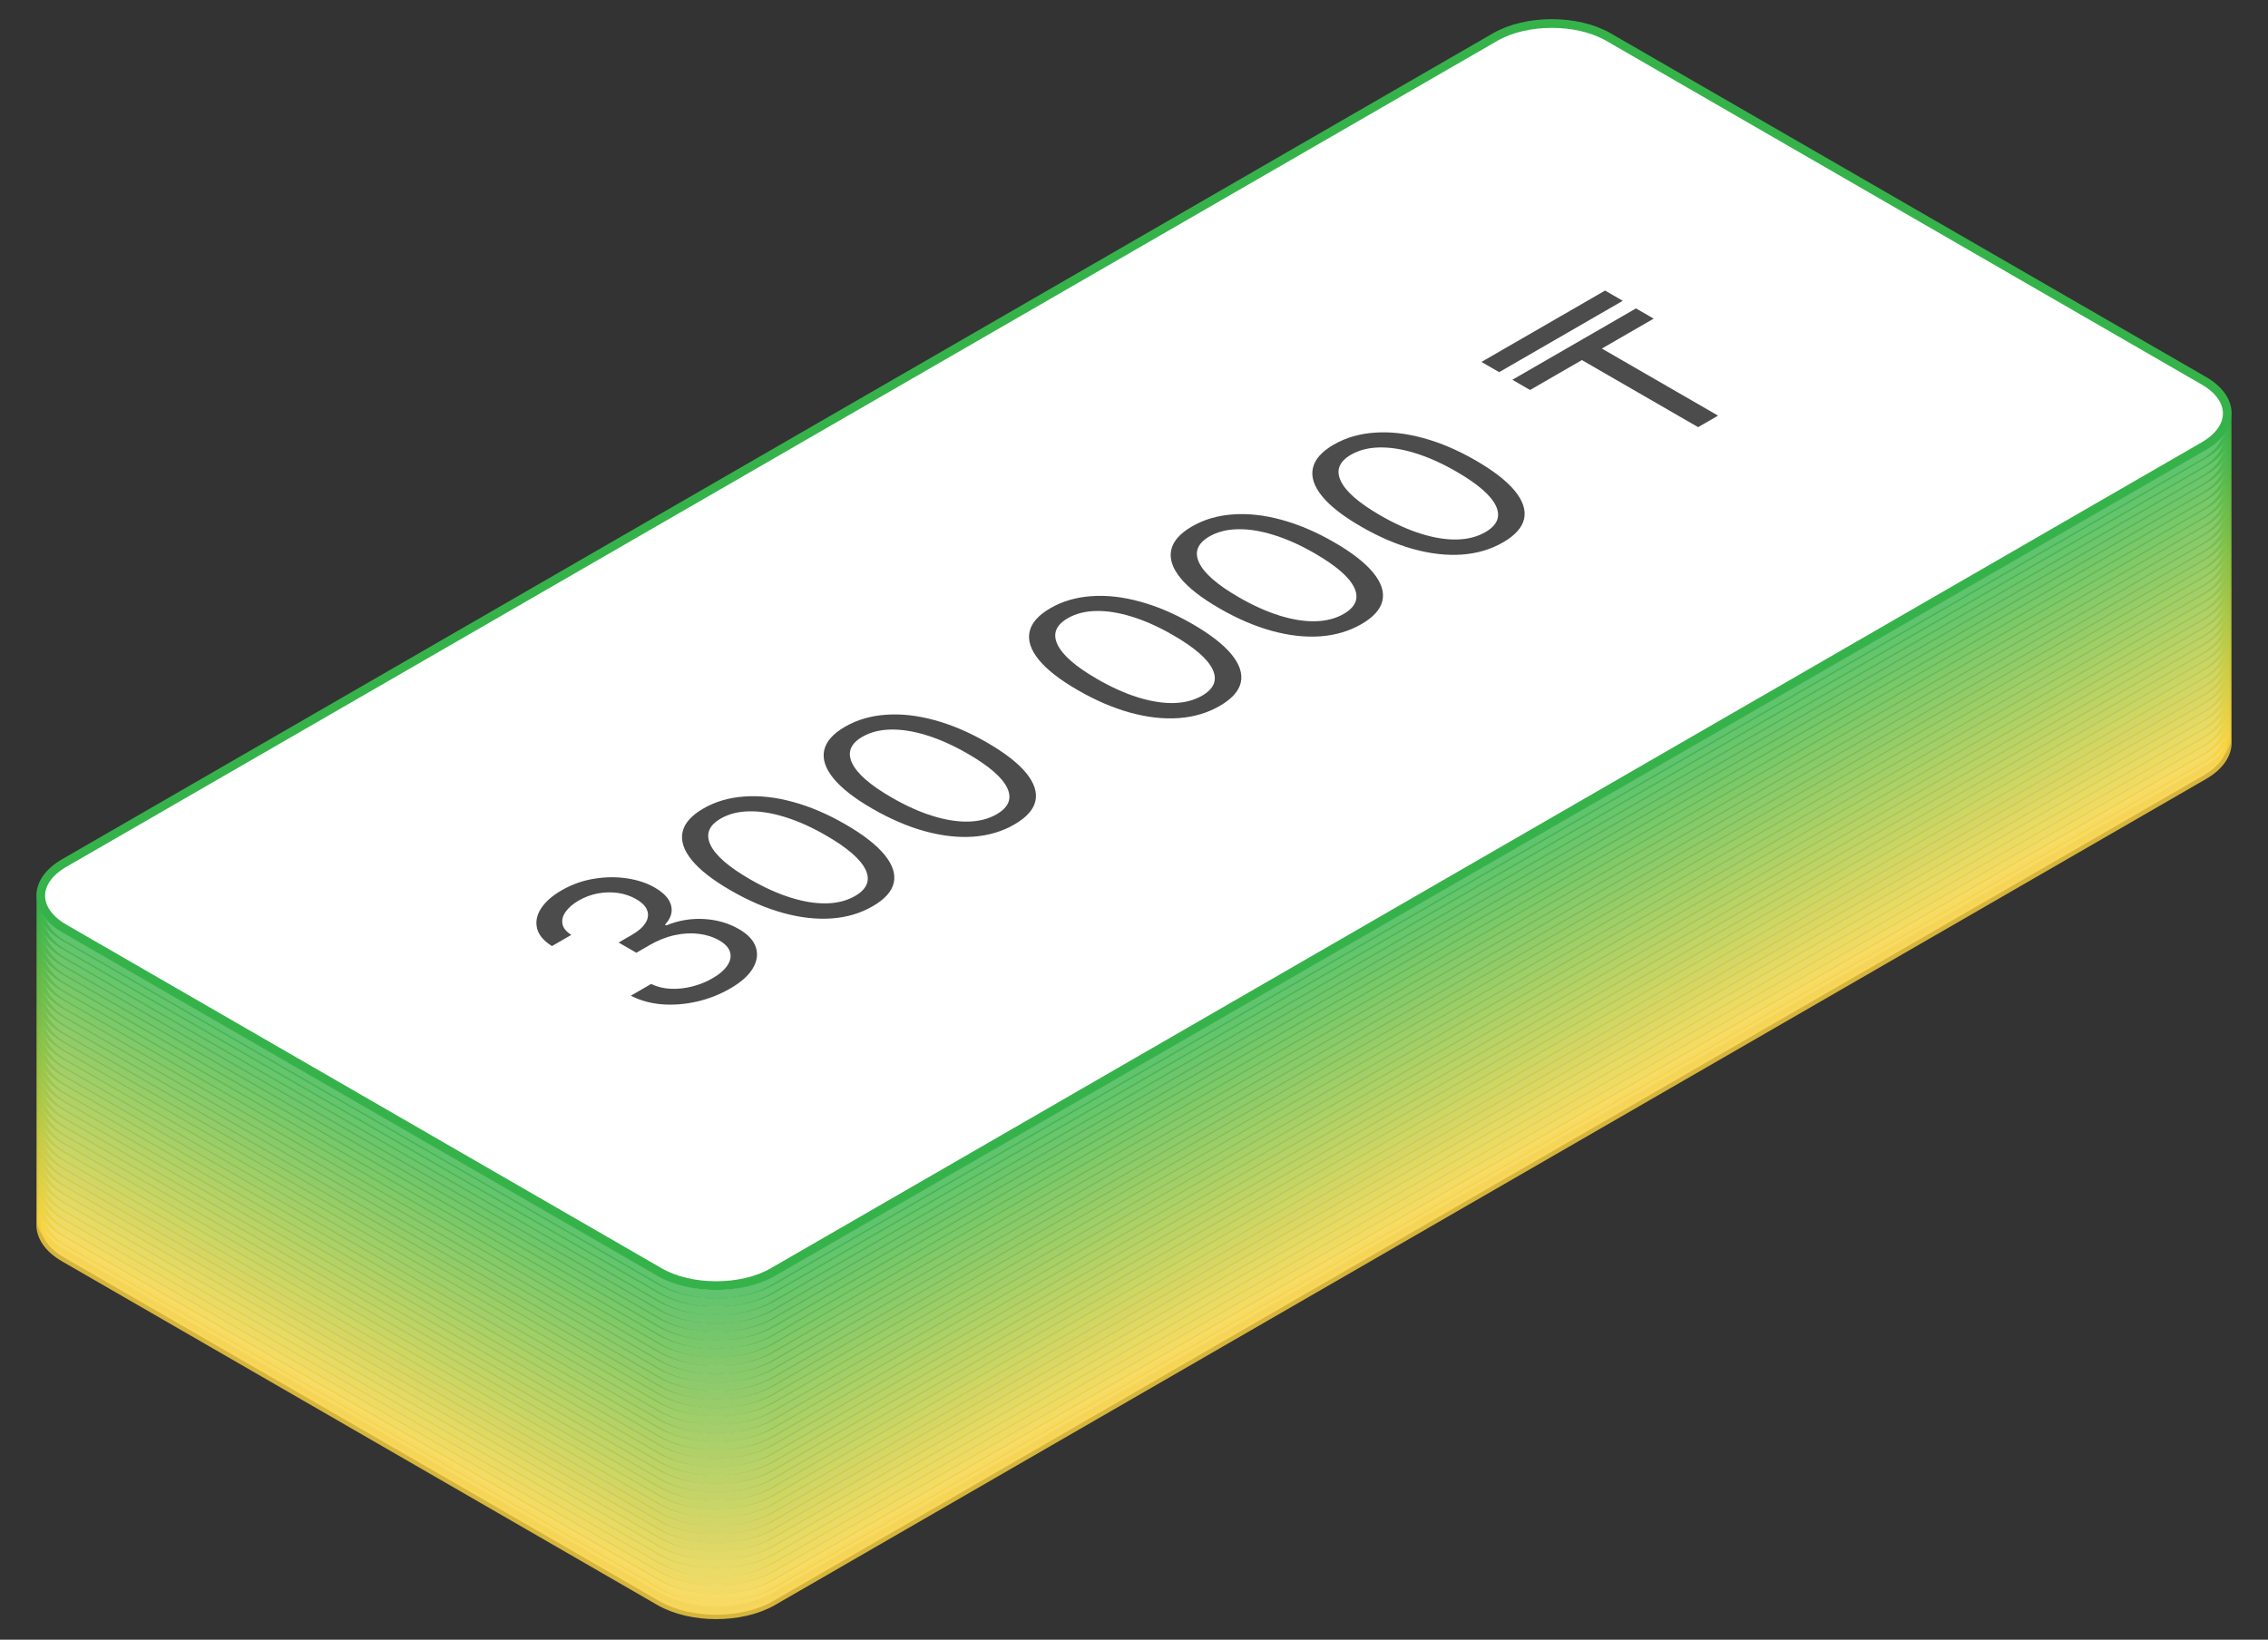 <?xml version="1.0" encoding="UTF-8"?> <svg xmlns="http://www.w3.org/2000/svg" width="260" height="188" viewBox="0 0 260 188" fill="none"><rect x="0" y="0" width="260" height="188" fill="#333333" stroke="none"/> <path opacity="0.8" d="M171.401 41.986L7.363 136.686C3.775 138.757 3.775 142.114 7.363 144.185L75.611 183.585C79.198 185.656 85.014 185.656 88.602 183.585L252.64 88.886C256.227 86.815 256.227 83.457 252.64 81.386L184.391 41.986C180.804 39.916 174.988 39.916 171.401 41.986Z" fill="white" stroke="#FFD540"></path> <path opacity="0.8" d="M171.401 41.02L7.363 135.719C3.775 137.79 3.775 141.148 7.363 143.219L75.611 182.618C79.198 184.689 85.014 184.689 88.602 182.618L252.64 87.919C256.227 85.848 256.227 82.49 252.64 80.419L184.391 41.02C180.804 38.949 174.988 38.949 171.401 41.02Z" fill="white" stroke="#FAD440"></path> <path opacity="0.8" d="M171.401 40.052L7.363 134.751C3.775 136.822 3.775 140.18 7.363 142.251L75.611 181.651C79.198 183.722 85.014 183.722 88.602 181.651L252.64 86.951C256.227 84.88 256.227 81.523 252.64 79.452L184.391 40.052C180.804 37.981 174.988 37.981 171.401 40.052Z" fill="white" stroke="#F5D341"></path> <path opacity="0.8" d="M171.401 39.084L7.363 133.783C3.775 135.854 3.775 139.212 7.363 141.283L75.611 180.683C79.198 182.754 85.014 182.754 88.602 180.683L252.64 85.984C256.227 83.913 256.227 80.555 252.64 78.484L184.391 39.084C180.804 37.013 174.988 37.013 171.401 39.084Z" fill="white" stroke="#EFD241"></path> <path opacity="0.8" d="M171.401 38.117L7.363 132.817C3.775 134.888 3.775 138.245 7.363 140.316L75.611 179.716C79.198 181.787 85.014 181.787 88.602 179.716L252.64 85.017C256.227 82.946 256.227 79.588 252.64 77.517L184.391 38.117C180.804 36.046 174.988 36.046 171.401 38.117Z" fill="white" stroke="#EAD241"></path> <path opacity="0.8" d="M171.401 37.149L7.363 131.848C3.775 133.919 3.775 137.276 7.363 139.347L75.611 178.747C79.198 180.818 85.014 180.818 88.602 178.747L252.64 84.048C256.227 81.977 256.227 78.619 252.64 76.549L184.391 37.149C180.804 35.078 174.988 35.078 171.401 37.149Z" fill="white" stroke="#E5D141"></path> <path opacity="0.8" d="M171.401 36.181L7.363 130.88C3.775 132.951 3.775 136.309 7.363 138.38L75.611 177.78C79.198 179.851 85.014 179.851 88.602 177.78L252.64 83.08C256.227 81.009 256.227 77.652 252.64 75.581L184.391 36.181C180.804 34.11 174.988 34.11 171.401 36.181Z" fill="white" stroke="#E0D042"></path> <path opacity="0.8" d="M171.401 35.214L7.363 129.913C3.775 131.984 3.775 135.342 7.363 137.413L75.611 176.813C79.198 178.884 85.014 178.884 88.602 176.813L252.64 82.113C256.228 80.043 256.228 76.685 252.64 74.614L184.392 35.214C180.804 33.143 174.988 33.143 171.401 35.214Z" fill="white" stroke="#DBCF42"></path> <path opacity="0.8" d="M171.401 34.246L7.363 128.946C3.775 131.016 3.775 134.374 7.363 136.445L75.611 175.845C79.198 177.916 85.014 177.916 88.602 175.845L252.64 81.146C256.227 79.075 256.227 75.717 252.64 73.646L184.391 34.246C180.804 32.175 174.988 32.175 171.401 34.246Z" fill="white" stroke="#D6CE42"></path> <path opacity="0.8" d="M171.401 33.279L7.363 127.978C3.775 130.049 3.775 133.406 7.363 135.477L75.611 174.877C79.198 176.948 85.014 176.948 88.602 174.877L252.64 80.178C256.227 78.107 256.227 74.749 252.64 72.678L184.391 33.279C180.804 31.208 174.988 31.208 171.401 33.279Z" fill="white" stroke="#D0CD42"></path> <path opacity="0.8" d="M171.401 32.311L7.363 127.01C3.775 129.081 3.775 132.439 7.363 134.51L75.611 173.909C79.198 175.98 85.014 175.98 88.602 173.909L252.64 79.21C256.227 77.139 256.227 73.781 252.64 71.711L184.391 32.311C180.804 30.24 174.988 30.24 171.401 32.311Z" fill="white" stroke="#CBCC43"></path> <path opacity="0.8" d="M171.401 31.343L7.363 126.042C3.775 128.113 3.775 131.471 7.363 133.542L75.611 172.942C79.198 175.013 85.014 175.013 88.602 172.942L252.64 78.242C256.227 76.171 256.227 72.814 252.64 70.743L184.391 31.343C180.804 29.272 174.988 29.272 171.401 31.343Z" fill="white" stroke="#C6CB43"></path> <path opacity="0.8" d="M171.401 30.376L7.363 125.075C3.775 127.146 3.775 130.504 7.363 132.575L75.611 171.975C79.198 174.046 85.014 174.046 88.602 171.975L252.64 77.275C256.227 75.205 256.227 71.847 252.64 69.776L184.391 30.376C180.804 28.305 174.988 28.305 171.401 30.376Z" fill="white" stroke="#C1CB43"></path> <path opacity="0.8" d="M171.401 29.408L7.363 124.108C3.775 126.179 3.775 129.536 7.363 131.607L75.611 171.007C79.198 173.078 85.014 173.078 88.602 171.007L252.64 76.308C256.227 74.237 256.227 70.879 252.64 68.808L184.391 29.408C180.804 27.337 174.988 27.337 171.401 29.408Z" fill="white" stroke="#BCCA43"></path> <path opacity="0.8" d="M171.401 28.441L7.363 123.14C3.775 125.211 3.775 128.568 7.363 130.639L75.611 170.039C79.198 172.11 85.014 172.11 88.602 170.039L252.64 75.34C256.227 73.269 256.227 69.911 252.64 67.84L184.391 28.441C180.804 26.369 174.988 26.369 171.401 28.441Z" fill="white" stroke="#B6C944"></path> <path opacity="0.8" d="M171.401 27.473L7.363 122.172C3.775 124.243 3.775 127.601 7.363 129.672L75.611 169.071C79.198 171.142 85.014 171.142 88.602 169.071L252.64 74.372C256.227 72.301 256.227 68.944 252.64 66.873L184.391 27.473C180.804 25.402 174.988 25.402 171.401 27.473Z" fill="white" stroke="#B1C844"></path> <path opacity="0.8" d="M171.401 26.505L7.363 121.204C3.775 123.275 3.775 126.633 7.363 128.704L75.611 168.104C79.198 170.175 85.014 170.175 88.602 168.104L252.64 73.404C256.227 71.334 256.227 67.976 252.64 65.905L184.391 26.505C180.804 24.434 174.988 24.434 171.401 26.505Z" fill="white" stroke="#ACC744"></path> <path opacity="0.8" d="M171.401 25.538L7.363 120.238C3.775 122.308 3.775 125.666 7.363 127.737L75.611 167.137C79.198 169.208 85.014 169.208 88.602 167.137L252.64 72.438C256.227 70.367 256.227 67.009 252.64 64.938L184.391 25.538C180.804 23.467 174.988 23.467 171.401 25.538Z" fill="white" stroke="#A7C644"></path> <path opacity="0.8" d="M171.401 24.57L7.363 119.269C3.775 121.34 3.775 124.697 7.363 126.768L75.611 166.168C79.198 168.239 85.014 168.239 88.602 166.168L252.64 71.469C256.227 69.398 256.227 66.04 252.64 63.969L184.391 24.57C180.804 22.499 174.988 22.499 171.401 24.57Z" fill="white" stroke="#A2C545"></path> <path opacity="0.8" d="M171.401 23.602L7.363 118.301C3.775 120.372 3.775 123.73 7.363 125.801L75.611 165.2C79.198 167.271 85.014 167.271 88.602 165.2L252.64 70.501C256.227 68.43 256.227 65.073 252.64 63.002L184.391 23.602C180.804 21.531 174.988 21.531 171.401 23.602Z" fill="white" stroke="#9DC445"></path> <path opacity="0.8" d="M171.401 22.635L7.363 117.334C3.775 119.405 3.775 122.763 7.363 124.834L75.611 164.234C79.198 166.305 85.014 166.305 88.602 164.234L252.64 69.534C256.227 67.463 256.227 64.106 252.64 62.035L184.391 22.635C180.804 20.564 174.988 20.564 171.401 22.635Z" fill="white" stroke="#97C445"></path> <path opacity="0.8" d="M171.401 21.667L7.363 116.366C3.775 118.437 3.775 121.795 7.363 123.866L75.611 163.266C79.198 165.337 85.014 165.337 88.602 163.266L252.64 68.567C256.227 66.496 256.227 63.138 252.64 61.067L184.391 21.667C180.804 19.596 174.988 19.596 171.401 21.667Z" fill="white" stroke="#92C345"></path> <path opacity="0.8" d="M171.401 20.699L7.363 115.399C3.775 117.47 3.775 120.827 7.363 122.898L75.611 162.298C79.198 164.369 85.014 164.369 88.602 162.298L252.64 67.599C256.227 65.528 256.227 62.17 252.64 60.099L184.391 20.699C180.804 18.628 174.988 18.628 171.401 20.699Z" fill="white" stroke="#8DC246"></path> <path opacity="0.8" d="M171.401 19.732L7.363 114.431C3.775 116.502 3.775 119.859 7.363 121.93L75.611 161.33C79.198 163.401 85.014 163.401 88.602 161.33L252.64 66.631C256.228 64.56 256.228 61.202 252.64 59.132L184.392 19.732C180.804 17.661 174.988 17.661 171.401 19.732Z" fill="white" stroke="#88C146"></path> <path opacity="0.8" d="M171.401 18.764L7.363 113.463C3.775 115.534 3.775 118.892 7.363 120.963L75.611 160.362C79.198 162.433 85.014 162.433 88.602 160.362L252.64 65.663C256.227 63.592 256.227 60.235 252.64 58.164L184.391 18.764C180.804 16.693 174.988 16.693 171.401 18.764Z" fill="white" stroke="#83C046"></path> <path opacity="0.8" d="M171.401 17.797L7.363 112.496C3.775 114.567 3.775 117.925 7.363 119.996L75.611 159.396C79.198 161.467 85.014 161.467 88.602 159.396L252.64 64.696C256.227 62.625 256.227 59.268 252.64 57.197L184.391 17.797C180.804 15.726 174.988 15.726 171.401 17.797Z" fill="white" stroke="#7EBF46"></path> <path opacity="0.8" d="M171.401 16.829L7.363 111.529C3.775 113.599 3.775 116.957 7.363 119.028L75.611 158.428C79.198 160.499 85.014 160.499 88.602 158.428L252.64 63.729C256.228 61.658 256.228 58.3 252.64 56.229L184.392 16.829C180.804 14.758 174.988 14.758 171.401 16.829Z" fill="white" stroke="#78BE47"></path> <path opacity="0.8" d="M171.401 15.861L7.363 110.561C3.775 112.632 3.775 115.989 7.363 118.06L75.611 157.46C79.198 159.531 85.014 159.531 88.602 157.46L252.64 62.761C256.227 60.69 256.227 57.332 252.64 55.261L184.391 15.861C180.804 13.791 174.988 13.791 171.401 15.861Z" fill="white" stroke="#73BD47"></path> <path opacity="0.8" d="M171.401 14.894L7.363 109.593C3.775 111.664 3.775 115.022 7.363 117.093L75.611 156.492C79.198 158.563 85.014 158.563 88.602 156.492L252.64 61.793C256.227 59.722 256.227 56.365 252.64 54.294L184.391 14.894C180.804 12.823 174.988 12.823 171.401 14.894Z" fill="white" stroke="#6EBD47"></path> <path opacity="0.8" d="M171.401 13.926L7.363 108.625C3.775 110.696 3.775 114.054 7.363 116.125L75.611 155.525C79.198 157.596 85.014 157.596 88.602 155.525L252.64 60.825C256.227 58.754 256.227 55.397 252.64 53.326L184.391 13.926C180.804 11.855 174.988 11.855 171.401 13.926Z" fill="white" stroke="#69BC47"></path> <path opacity="0.8" d="M171.401 12.959L7.363 107.658C3.775 109.729 3.775 113.087 7.363 115.158L75.611 154.558C79.198 156.629 85.014 156.629 88.602 154.558L252.64 59.859C256.227 57.788 256.227 54.43 252.64 52.359L184.391 12.959C180.804 10.888 174.988 10.888 171.401 12.959Z" fill="white" stroke="#64BB48"></path> <path opacity="0.8" d="M171.401 11.991L7.363 106.691C3.775 108.762 3.775 112.119 7.363 114.19L75.611 153.59C79.198 155.661 85.014 155.661 88.602 153.59L252.64 58.891C256.227 56.82 256.227 53.462 252.64 51.391L184.391 11.991C180.804 9.921 174.988 9.921 171.401 11.991Z" fill="white" stroke="#5EBA48"></path> <path opacity="0.8" d="M171.401 11.023L7.363 105.722C3.775 107.793 3.775 111.151 7.363 113.221L75.611 152.621C79.198 154.692 85.014 154.692 88.602 152.621L252.64 57.922C256.227 55.851 256.227 52.493 252.64 50.422L184.391 11.023C180.804 8.952 174.988 8.952 171.401 11.023Z" fill="white" stroke="#59B948"></path> <path opacity="0.8" d="M171.401 10.056L7.363 104.755C3.775 106.826 3.775 110.184 7.363 112.255L75.611 151.655C79.198 153.726 85.014 153.726 88.602 151.655L252.64 56.955C256.227 54.884 256.227 51.527 252.64 49.456L184.391 10.056C180.804 7.985 174.988 7.985 171.401 10.056Z" fill="white" stroke="#54B848"></path> <path opacity="0.8" d="M171.401 9.088L7.363 103.787C3.775 105.858 3.775 109.216 7.363 111.287L75.611 150.687C79.198 152.758 85.014 152.758 88.602 150.687L252.64 55.987C256.227 53.916 256.227 50.559 252.64 48.488L184.391 9.088C180.804 7.017 174.988 7.017 171.401 9.088Z" fill="white" stroke="#4FB749"></path> <path opacity="0.8" d="M171.401 8.12L7.363 102.82C3.775 104.891 3.775 108.248 7.363 110.319L75.611 149.719C79.198 151.79 85.014 151.79 88.602 149.719L252.64 55.02C256.227 52.949 256.227 49.591 252.64 47.52L184.391 8.12C180.804 6.049 174.988 6.049 171.401 8.12Z" fill="white" stroke="#4AB649"></path> <path opacity="0.8" d="M171.401 7.152L7.363 101.852C3.775 103.923 3.775 107.28 7.363 109.351L75.611 148.751C79.198 150.822 85.014 150.822 88.602 148.751L252.64 54.052C256.227 51.981 256.227 48.623 252.64 46.552L184.391 7.152C180.804 5.081 174.988 5.081 171.401 7.152Z" fill="white" stroke="#45B649"></path> <path opacity="0.8" d="M171.401 6.185L7.363 100.884C3.775 102.955 3.775 106.313 7.363 108.384L75.611 147.783C79.198 149.854 85.014 149.854 88.602 147.783L252.64 53.084C256.227 51.013 256.227 47.656 252.64 45.585L184.391 6.185C180.804 4.114 174.988 4.114 171.401 6.185Z" fill="white" stroke="#3FB549"></path> <path opacity="0.8" d="M171.401 5.217L7.363 99.916C3.775 101.987 3.775 105.345 7.363 107.416L75.611 146.816C79.198 148.887 85.014 148.887 88.602 146.816L252.64 52.116C256.227 50.045 256.227 46.688 252.64 44.617L184.391 5.217C180.804 3.146 174.988 3.146 171.401 5.217Z" fill="white" stroke="#3AB44A"></path> <path d="M171.401 4.25L7.363 98.95C3.775 101.02 3.775 104.378 7.363 106.449L75.611 145.849C79.198 147.92 85.014 147.92 88.602 145.849L252.64 51.15C256.227 49.078 256.227 45.721 252.64 43.65L184.391 4.25C180.804 2.179 174.988 2.179 171.401 4.25Z" fill="white" stroke="#35B34A"></path> <path opacity="0.7" d="M83.725 113.327C82.507 114.031 81.212 114.537 79.84 114.846C78.475 115.151 77.14 115.25 75.836 115.144C74.532 115.03 73.361 114.702 72.321 114.158L74.646 112.816C75.304 113.139 76.039 113.322 76.851 113.365C77.657 113.404 78.478 113.32 79.314 113.114C80.151 112.908 80.932 112.596 81.658 112.177C82.47 111.708 83.048 111.211 83.392 110.685C83.737 110.16 83.835 109.648 83.688 109.151C83.54 108.654 83.134 108.214 82.47 107.83C81.775 107.429 80.99 107.175 80.117 107.069C79.237 106.958 78.315 107.008 77.349 107.218C76.384 107.427 75.421 107.809 74.462 108.363L72.948 109.237L70.919 108.065L72.432 107.191C73.182 106.758 73.705 106.3 74 105.817C74.302 105.33 74.366 104.853 74.194 104.384C74.028 103.912 73.613 103.484 72.948 103.1C72.309 102.731 71.611 102.491 70.854 102.381C70.097 102.271 69.329 102.289 68.547 102.434C67.772 102.576 67.037 102.848 66.343 103.249C65.691 103.626 65.195 104.05 64.857 104.522C64.519 104.988 64.393 105.455 64.479 105.923C64.559 106.389 64.897 106.811 65.494 107.191L63.279 108.47C62.326 107.876 61.757 107.204 61.573 106.451C61.382 105.694 61.529 104.934 62.015 104.171C62.508 103.404 63.298 102.706 64.386 102.077C65.555 101.403 66.794 100.961 68.105 100.751C69.409 100.538 70.669 100.524 71.887 100.708C73.105 100.893 74.16 101.243 75.052 101.758C76.116 102.372 76.743 103.058 76.934 103.814C77.131 104.567 76.897 105.302 76.233 106.019L76.38 106.104C77.771 105.529 79.21 105.284 80.698 105.369C82.181 105.451 83.522 105.838 84.721 106.531C85.748 107.124 86.391 107.818 86.649 108.613C86.907 109.402 86.791 110.208 86.299 111.032C85.806 111.856 84.948 112.621 83.725 113.327ZM100.045 103.905C98.655 104.707 97.093 105.172 95.359 105.3C93.618 105.424 91.767 105.218 89.805 104.682C87.836 104.142 85.825 103.28 83.771 102.093C81.729 100.914 80.243 99.759 79.314 98.626C78.386 97.486 78.029 96.413 78.244 95.408C78.459 94.396 79.256 93.493 80.634 92.697C82.011 91.902 83.574 91.444 85.321 91.323C87.067 91.195 88.925 91.401 90.893 91.941C92.861 92.473 94.867 93.329 96.909 94.508C98.963 95.694 100.458 96.856 101.393 97.992C102.321 99.125 102.678 100.194 102.463 101.199C102.241 102.2 101.436 103.102 100.045 103.905ZM98.016 102.733C99.394 101.937 99.799 100.936 99.234 99.728C98.668 98.521 97.155 97.207 94.694 95.787C93.058 94.842 91.49 94.139 89.989 93.677C88.494 93.212 87.12 92.994 85.865 93.022C84.616 93.047 83.537 93.322 82.627 93.848C81.261 94.636 80.868 95.641 81.446 96.863C82.018 98.081 83.531 99.398 85.985 100.815C87.621 101.76 89.183 102.463 90.672 102.924C92.16 103.386 93.526 103.603 94.768 103.574C96.017 103.542 97.099 103.262 98.016 102.733ZM116.283 94.529C114.893 95.332 113.331 95.797 111.597 95.925C109.856 96.049 108.005 95.843 106.042 95.307C104.074 94.767 102.063 93.904 100.009 92.718C97.966 91.54 96.481 90.384 95.552 89.251C94.624 88.111 94.267 87.038 94.482 86.033C94.697 85.021 95.494 84.118 96.872 83.322C98.249 82.527 99.812 82.069 101.559 81.948C103.305 81.82 105.163 82.026 107.131 82.566C109.099 83.098 111.105 83.954 113.147 85.133C115.201 86.319 116.696 87.481 117.63 88.617C118.559 89.75 118.916 90.819 118.701 91.824C118.479 92.825 117.674 93.727 116.283 94.529ZM114.254 93.358C115.631 92.562 116.037 91.561 115.472 90.353C114.906 89.146 113.393 87.832 110.932 86.412C109.296 85.467 107.728 84.764 106.227 84.302C104.732 83.837 103.358 83.619 102.103 83.647C100.854 83.672 99.775 83.947 98.865 84.473C97.499 85.261 97.105 86.266 97.684 87.488C98.256 88.706 99.769 90.023 102.223 91.44C103.859 92.385 105.421 93.088 106.91 93.549C108.398 94.011 109.764 94.228 111.006 94.199C112.255 94.167 113.337 93.887 114.254 93.358ZM139.829 80.936C138.438 81.738 136.876 82.204 135.142 82.331C133.401 82.456 131.55 82.25 129.588 81.713C127.619 81.174 125.608 80.311 123.554 79.125C121.512 77.946 120.026 76.79 119.097 75.657C118.169 74.517 117.812 73.445 118.027 72.44C118.242 71.428 119.039 70.524 120.417 69.728C121.795 68.933 123.357 68.475 125.104 68.354C126.85 68.226 128.708 68.432 130.676 68.972C132.644 69.505 134.65 70.361 136.692 71.54C138.746 72.725 140.241 73.887 141.176 75.023C142.104 76.156 142.461 77.225 142.246 78.23C142.024 79.231 141.219 80.133 139.829 80.936ZM137.799 79.764C139.177 78.968 139.583 77.967 139.017 76.76C138.451 75.552 136.938 74.238 134.477 72.818C132.841 71.873 131.273 71.17 129.772 70.709C128.277 70.243 126.903 70.025 125.648 70.053C124.399 70.078 123.32 70.353 122.41 70.879C121.044 71.667 120.65 72.672 121.229 73.894C121.801 75.112 123.314 76.429 125.768 77.846C127.404 78.791 128.966 79.494 130.455 79.956C131.943 80.417 133.309 80.634 134.551 80.606C135.8 80.574 136.882 80.293 137.799 79.764ZM156.067 71.561C154.676 72.363 153.114 72.829 151.38 72.956C149.639 73.081 147.788 72.875 145.826 72.338C143.857 71.799 141.846 70.936 139.792 69.75C137.75 68.571 136.264 67.415 135.335 66.282C134.407 65.142 134.05 64.07 134.265 63.065C134.48 62.053 135.277 61.149 136.655 60.353C138.033 59.558 139.595 59.1 141.342 58.979C143.088 58.851 144.946 59.057 146.914 59.597C148.882 60.13 150.888 60.986 152.93 62.164C154.984 63.35 156.479 64.512 157.414 65.648C158.342 66.781 158.699 67.85 158.484 68.855C158.262 69.856 157.457 70.758 156.067 71.561ZM154.037 70.389C155.415 69.593 155.82 68.592 155.255 67.385C154.689 66.177 153.176 64.863 150.715 63.443C149.079 62.498 147.511 61.795 146.01 61.334C144.515 60.868 143.141 60.65 141.886 60.678C140.637 60.703 139.558 60.978 138.648 61.504C137.282 62.292 136.888 63.297 137.467 64.519C138.039 65.737 139.552 67.054 142.006 68.471C143.642 69.416 145.204 70.119 146.693 70.581C148.181 71.042 149.547 71.259 150.789 71.231C152.038 71.199 153.12 70.918 154.037 70.389ZM172.304 62.186C170.914 62.988 169.352 63.453 167.618 63.581C165.877 63.706 164.026 63.5 162.063 62.964C160.095 62.424 158.084 61.561 156.03 60.375C153.988 59.196 152.502 58.04 151.573 56.907C150.645 55.767 150.288 54.695 150.503 53.69C150.718 52.678 151.515 51.774 152.893 50.978C154.27 50.183 155.833 49.725 157.58 49.604C159.326 49.476 161.184 49.682 163.152 50.222C165.12 50.755 167.126 51.611 169.168 52.789C171.222 53.975 172.717 55.137 173.652 56.273C174.58 57.406 174.937 58.475 174.722 59.48C174.5 60.481 173.695 61.383 172.304 62.186ZM170.275 61.014C171.653 60.218 172.058 59.217 171.493 58.01C170.927 56.802 169.414 55.488 166.953 54.068C165.317 53.123 163.749 52.42 162.248 51.959C160.753 51.493 159.379 51.275 158.124 51.303C156.875 51.328 155.796 51.603 154.886 52.129C153.52 52.917 153.126 53.922 153.705 55.144C154.277 56.362 155.79 57.679 158.244 59.096C159.88 60.041 161.442 60.744 162.931 61.206C164.419 61.667 165.785 61.884 167.027 61.855C168.276 61.824 169.358 61.543 170.275 61.014ZM181.604 38.791L196.957 47.654L194.669 48.975L179.316 40.112L181.604 38.791ZM187.546 35.361L189.576 36.532L175.404 44.714L173.375 43.542L187.546 35.361ZM184.003 33.315L186.033 34.487L171.862 42.669L169.832 41.497L184.003 33.315Z" fill="black"></path> </svg> 
